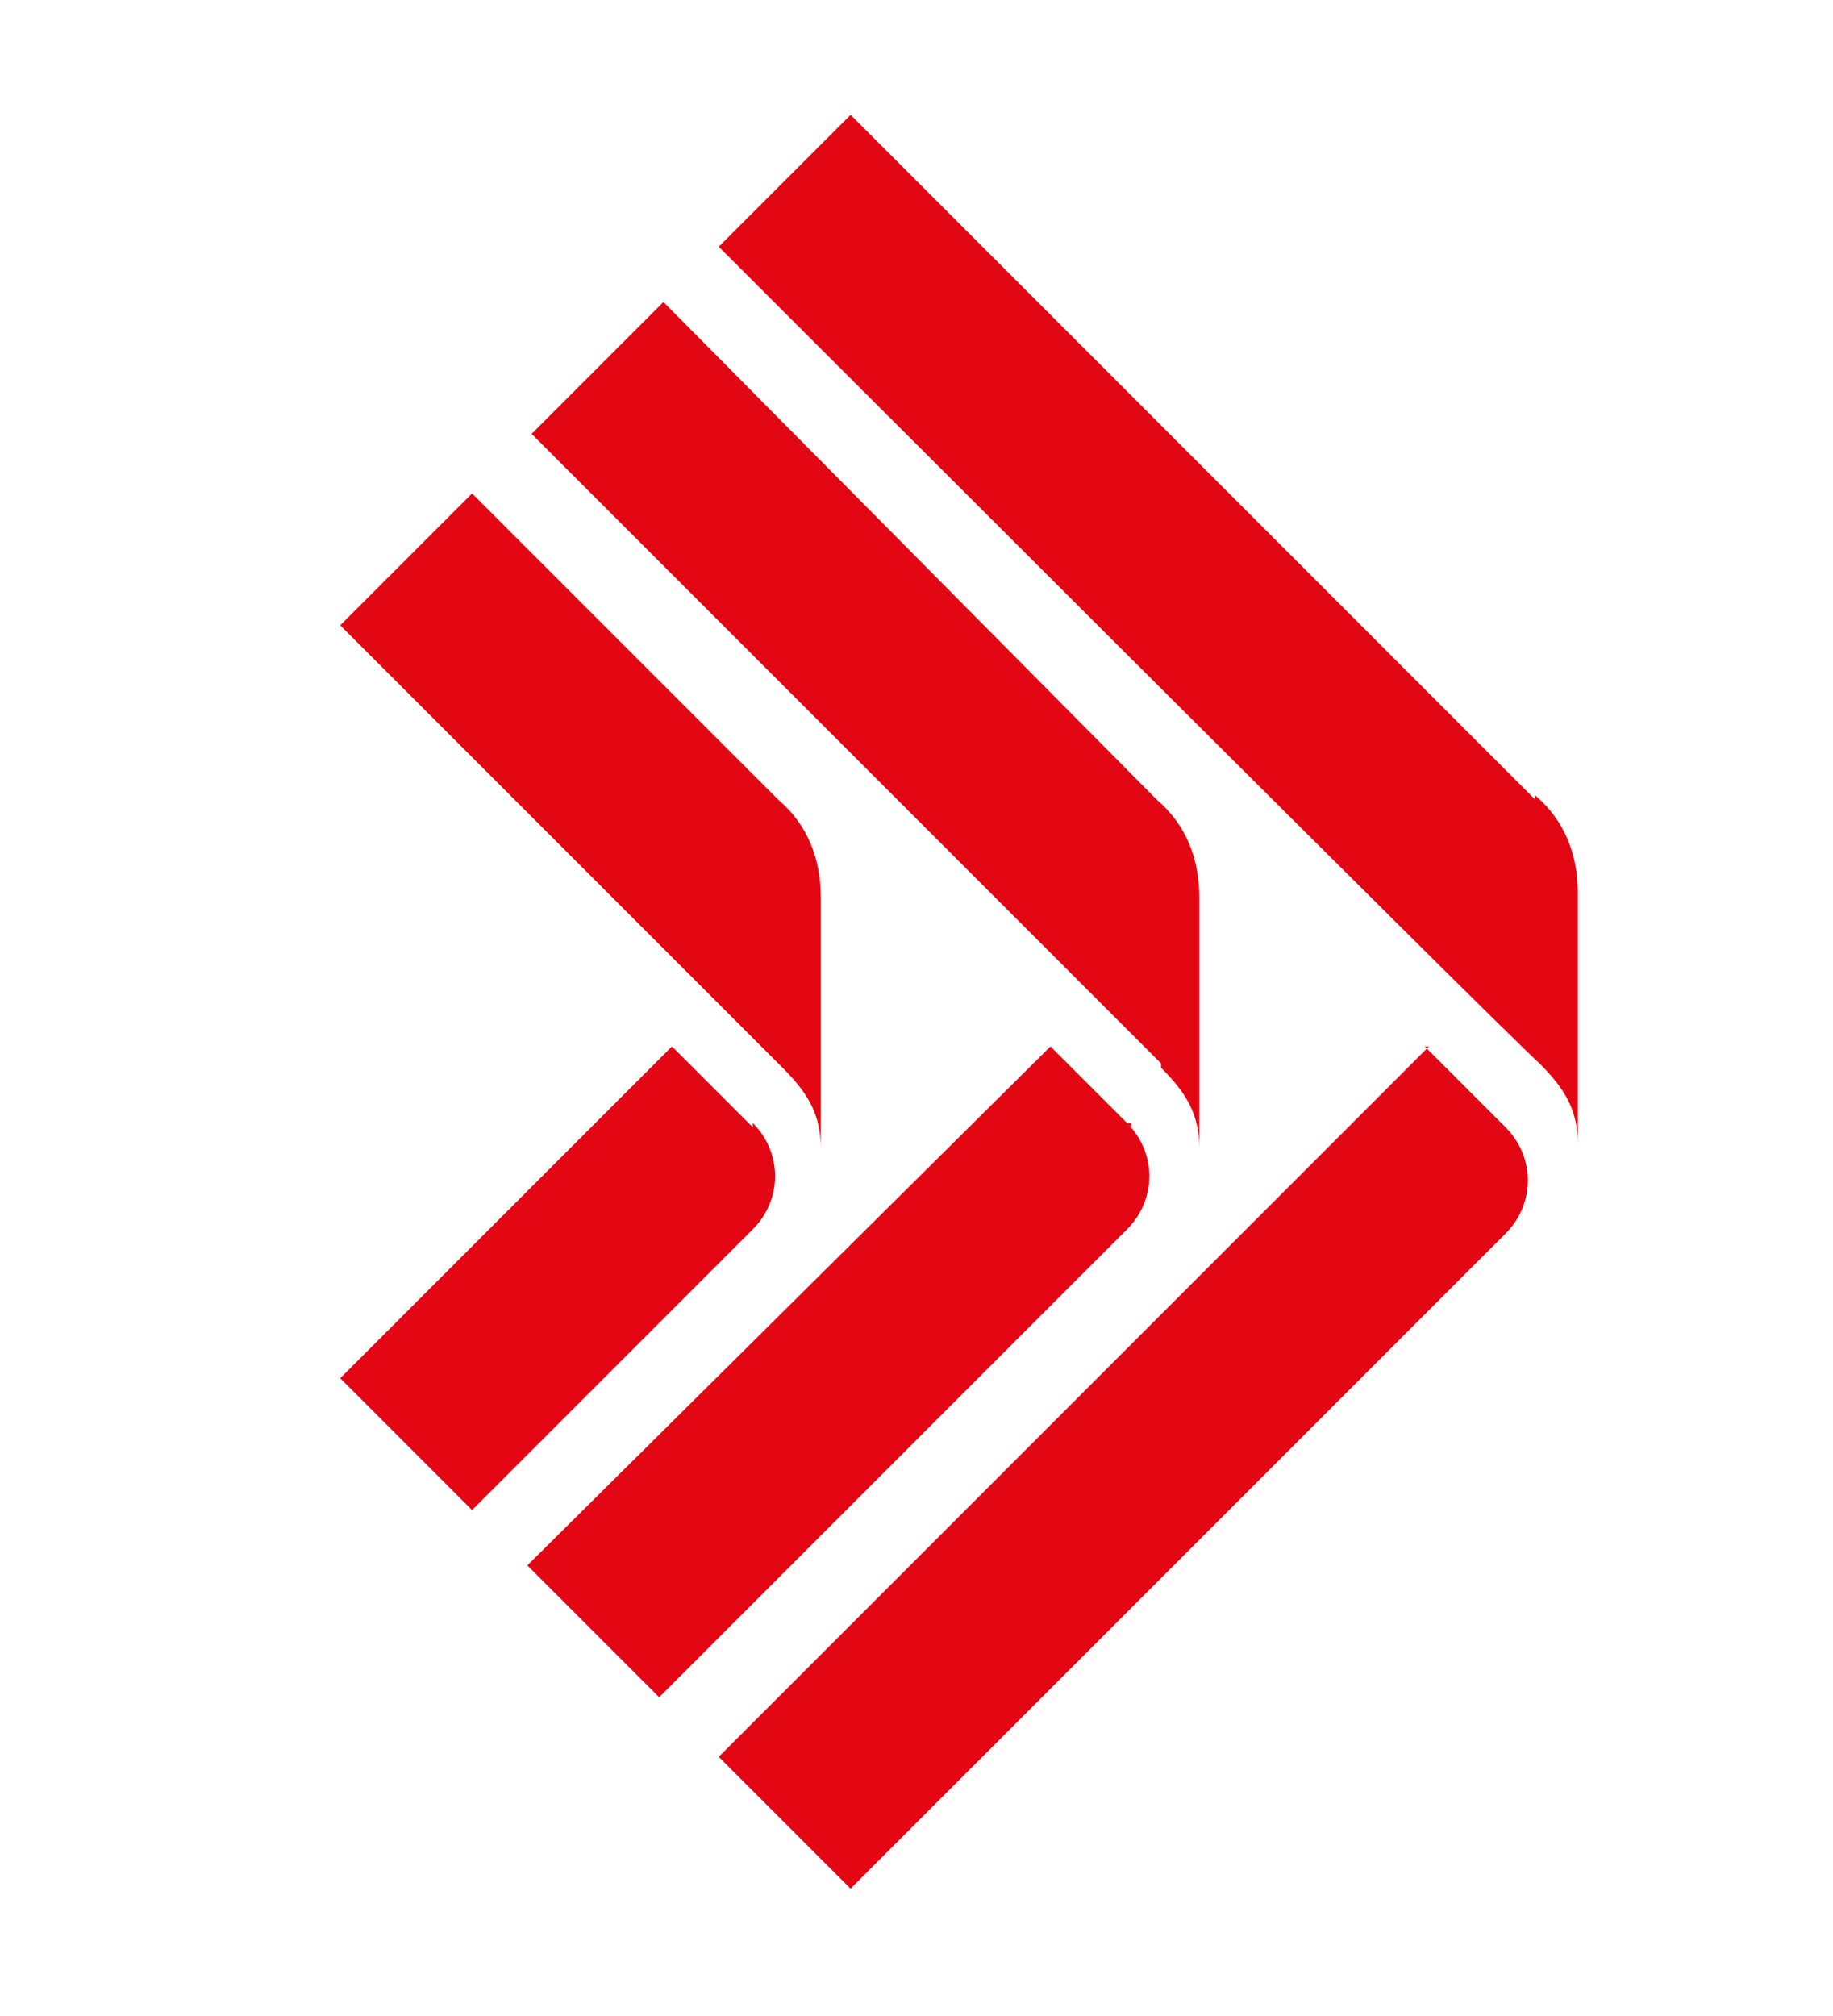 <?xml version="1.0" encoding="UTF-8"?>
<svg xmlns="http://www.w3.org/2000/svg" id="Ebene_1" version="1.1" viewBox="0 0 43.1 47.4">
  <defs>
    <style>
      .st0 {
        fill: #e30613;
      }
    </style>
  </defs>
  <path class="st0" d="M36.1,18.8L20,2.7l-3.1,3.1s18.4,18.4,19.3,19.2c.6.6.9,1.1.9,1.9v-5.9c0-.9-.3-1.7-1-2.3h0Z"></path>
  <path class="st0" d="M33.6,24.6l-16.7,16.7,3.1,3.1,15.4-15.4c.7-.7.7-1.8,0-2.5l-1.9-1.9h.1Z"></path>
  <path class="st0" d="M27.3,25.1c.6.6.9,1.1.9,1.9v-5.9c0-.9-.3-1.7-1-2.3L15.6,7.1l-3.1,3.1,14.8,14.8h0Z"></path>
  <path class="st0" d="M26.6,26.5l-1.9-1.9-12.3,12.2,3.1,3.1,11-11c.7-.7.7-1.8,0-2.5h.1Z"></path>
  <path class="st0" d="M18.4,25.1c.6.6.9,1.1.9,1.9v-5.9c0-.9-.3-1.7-1-2.3l-7.2-7.2-3.1,3.1s9.5,9.5,10.4,10.4Z"></path>
  <path class="st0" d="M17.7,26.5l-1.9-1.9-7.8,7.8,3.1,3.1,6.6-6.6c.7-.7.7-1.8,0-2.5h0Z"></path>
</svg>
